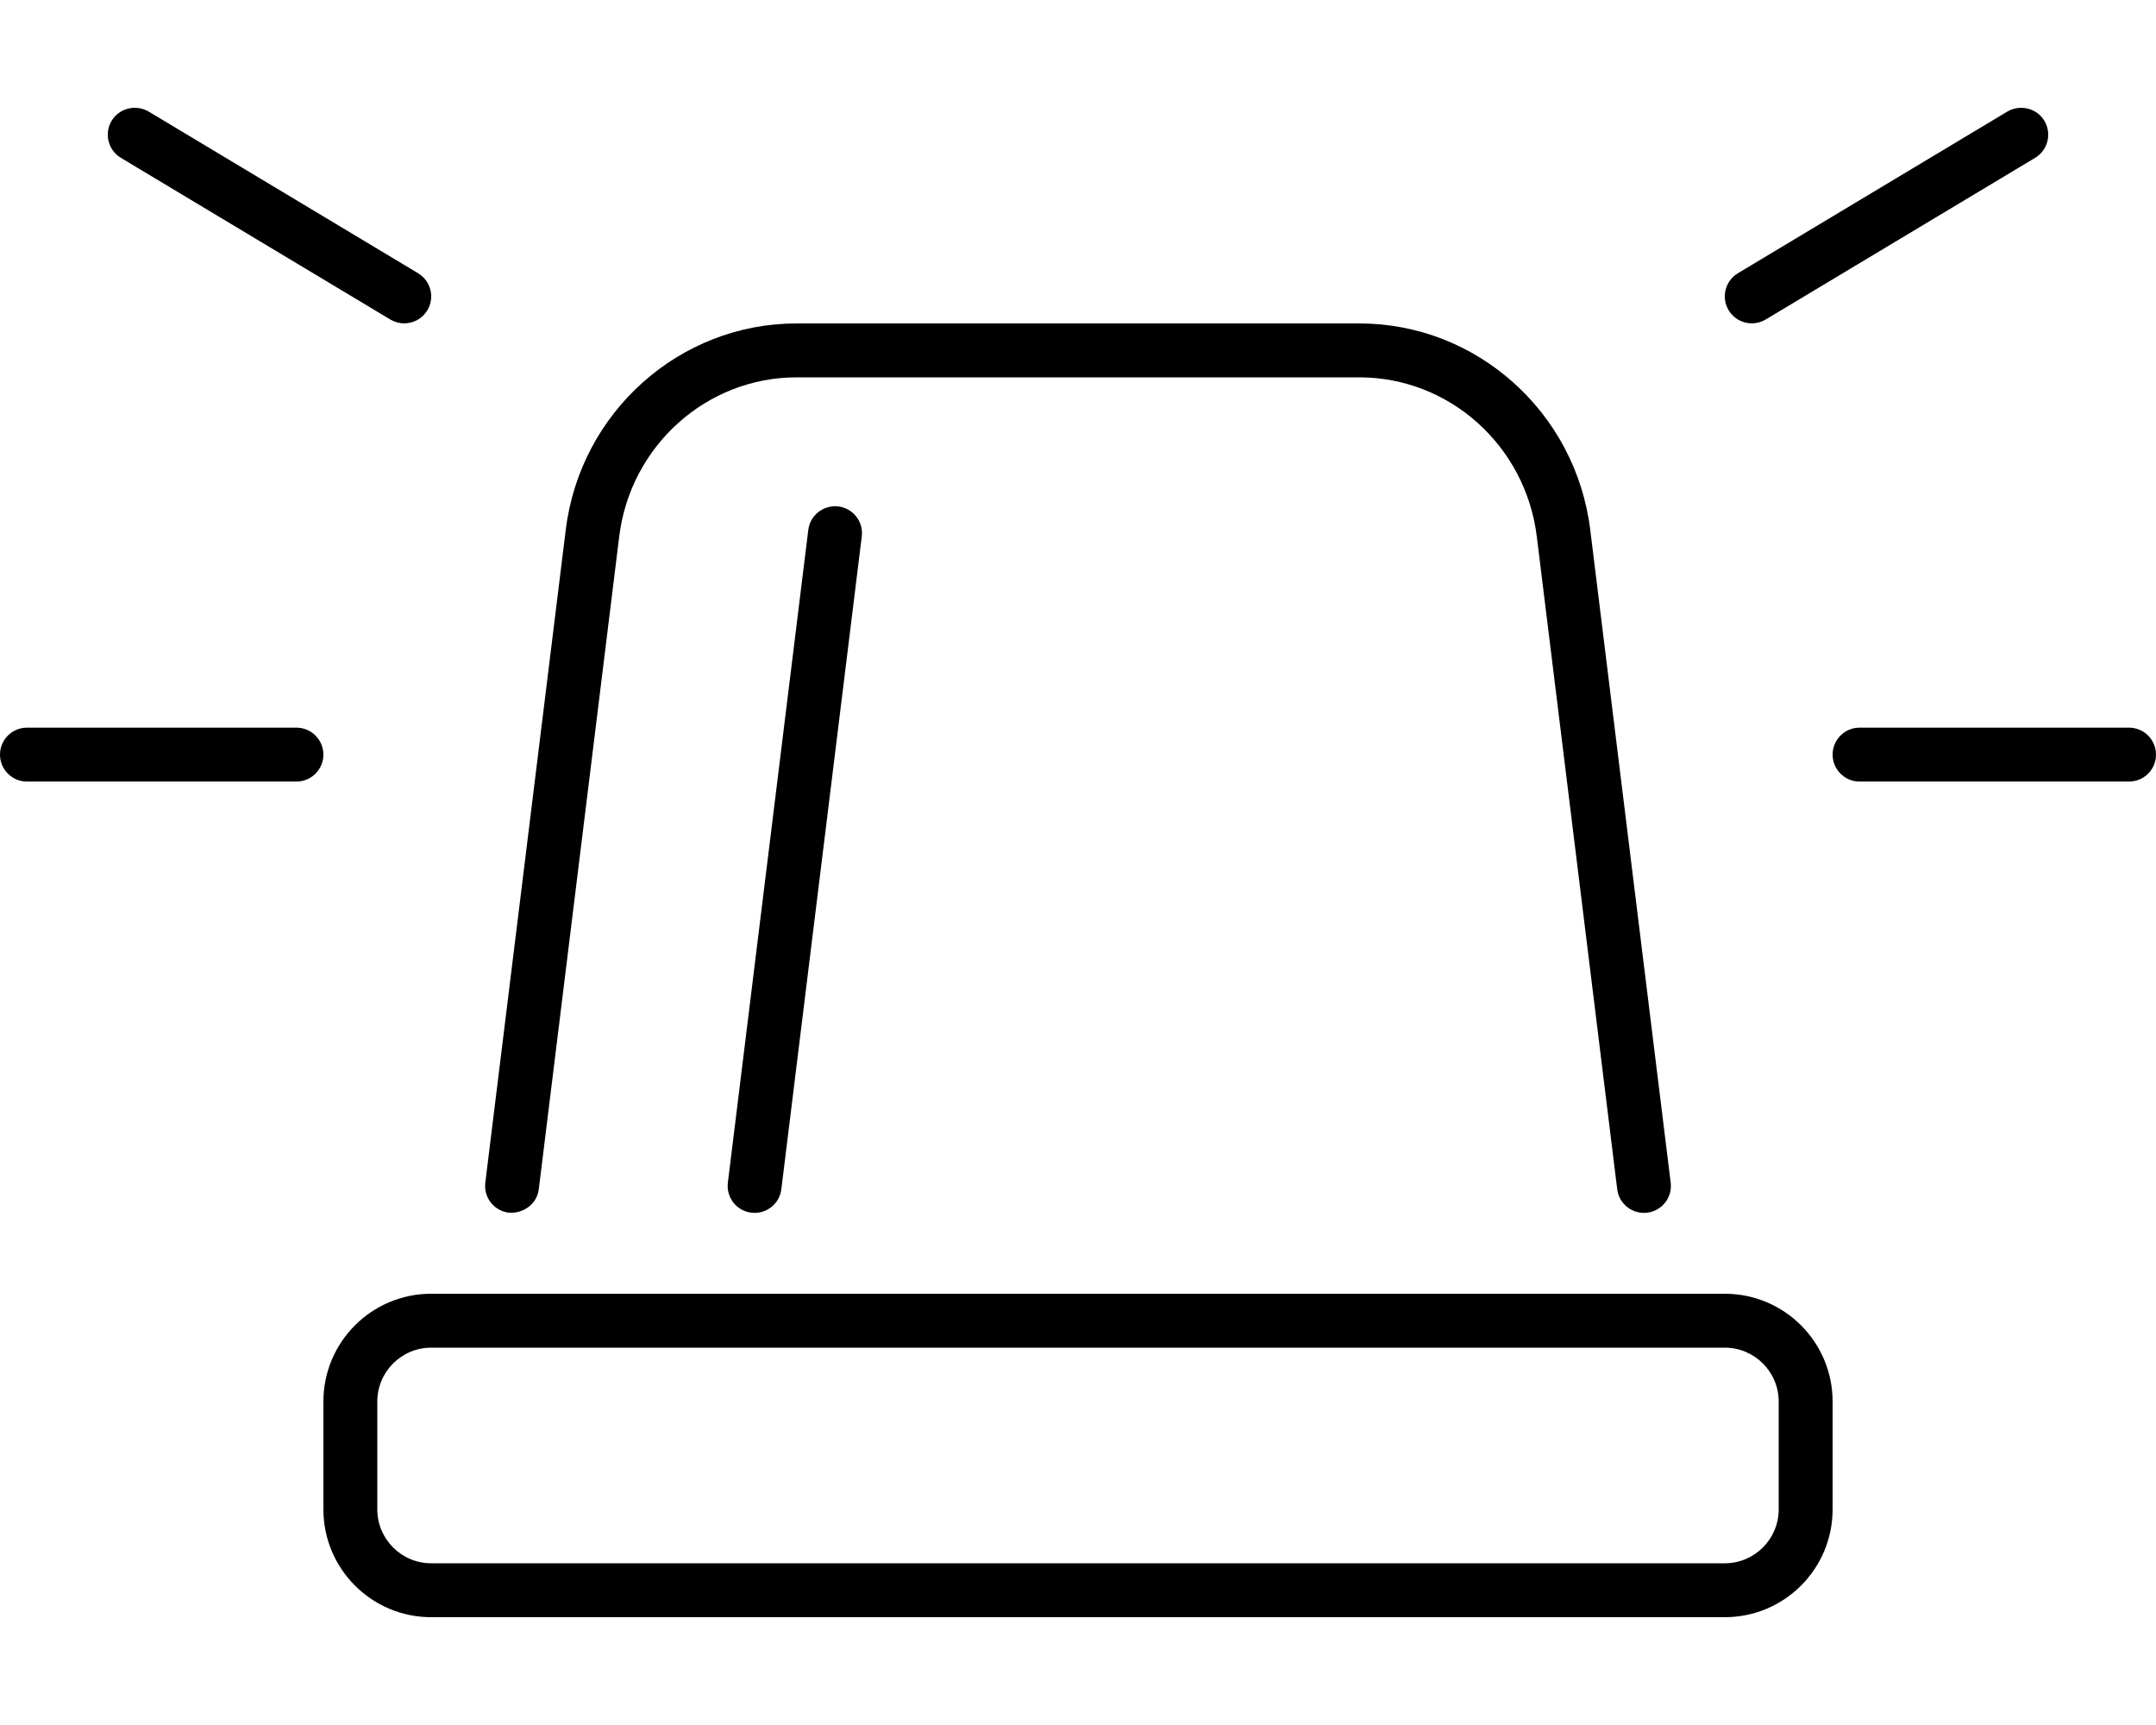 <svg xmlns="http://www.w3.org/2000/svg" viewBox="0 0 640 512"><!-- Font Awesome Pro 6.0.0-alpha2 by @fontawesome - https://fontawesome.com License - https://fontawesome.com/license (Commercial License) --><path d="M239.938 157.281L216.062 351.031C215.531 355.406 218.625 359.406 223.031 359.938C223.344 359.969 223.688 360 224 360C228 360 231.438 357.031 231.938 352.969L255.813 159.219C256.344 154.844 253.25 150.844 248.844 150.312C244.469 149.812 240.469 152.906 239.938 157.281ZM151.031 359.938C155.406 360.25 159.406 357.344 159.938 352.969L183.813 159.219C187.125 132.312 209.75 112 236.469 112H403.531C430.25 112 452.875 132.312 456.187 159.219L480.062 352.969C480.562 357.031 484 360 488 360C488.312 360 488.656 359.969 488.969 359.938C493.375 359.406 496.469 355.406 495.937 351.031L472.062 157.281C467.781 122.344 438.312 96 403.531 96H236.469C201.688 96 172.219 122.344 167.938 157.281L144.062 351.031C143.531 355.406 146.625 359.406 151.031 359.938ZM512 384H128C110.326 384 96 398.326 96 416V448C96 465.672 110.326 480 128 480H512C529.674 480 544 465.672 544 448V416C544 398.326 529.674 384 512 384ZM528 448C528 456.822 520.822 464 512 464H128C119.178 464 112 456.822 112 448V416C112 407.178 119.178 400 128 400H512C520.822 400 528 407.178 528 416V448ZM520.004 95.975C521.41 95.975 522.832 95.6 524.113 94.85L604.111 46.85C607.908 44.568 609.143 39.662 606.861 35.85C604.596 32.068 599.658 30.912 595.893 33.1L515.895 81.1C512.098 83.381 510.863 88.287 513.145 92.1C514.645 94.6 517.301 95.975 520.004 95.975ZM632 215.975H552.004C547.582 215.975 544.004 219.568 544.004 223.975S547.582 231.975 552.004 231.975H632C636.422 231.975 640 228.381 640 223.975S636.422 215.975 632 215.975ZM87.996 215.975H8C3.578 215.975 0 219.568 0 223.975S3.578 231.975 8 231.975H87.996C92.418 231.975 95.996 228.381 95.996 223.975S92.418 215.975 87.996 215.975ZM115.887 94.85C117.168 95.6 118.59 95.975 119.996 95.975C122.699 95.975 125.355 94.6 126.855 92.1C129.137 88.287 127.902 83.381 124.105 81.1L44.107 33.1C40.342 30.912 35.404 32.068 33.139 35.85C30.857 39.662 32.092 44.568 35.889 46.85L115.887 94.85Z"/></svg>